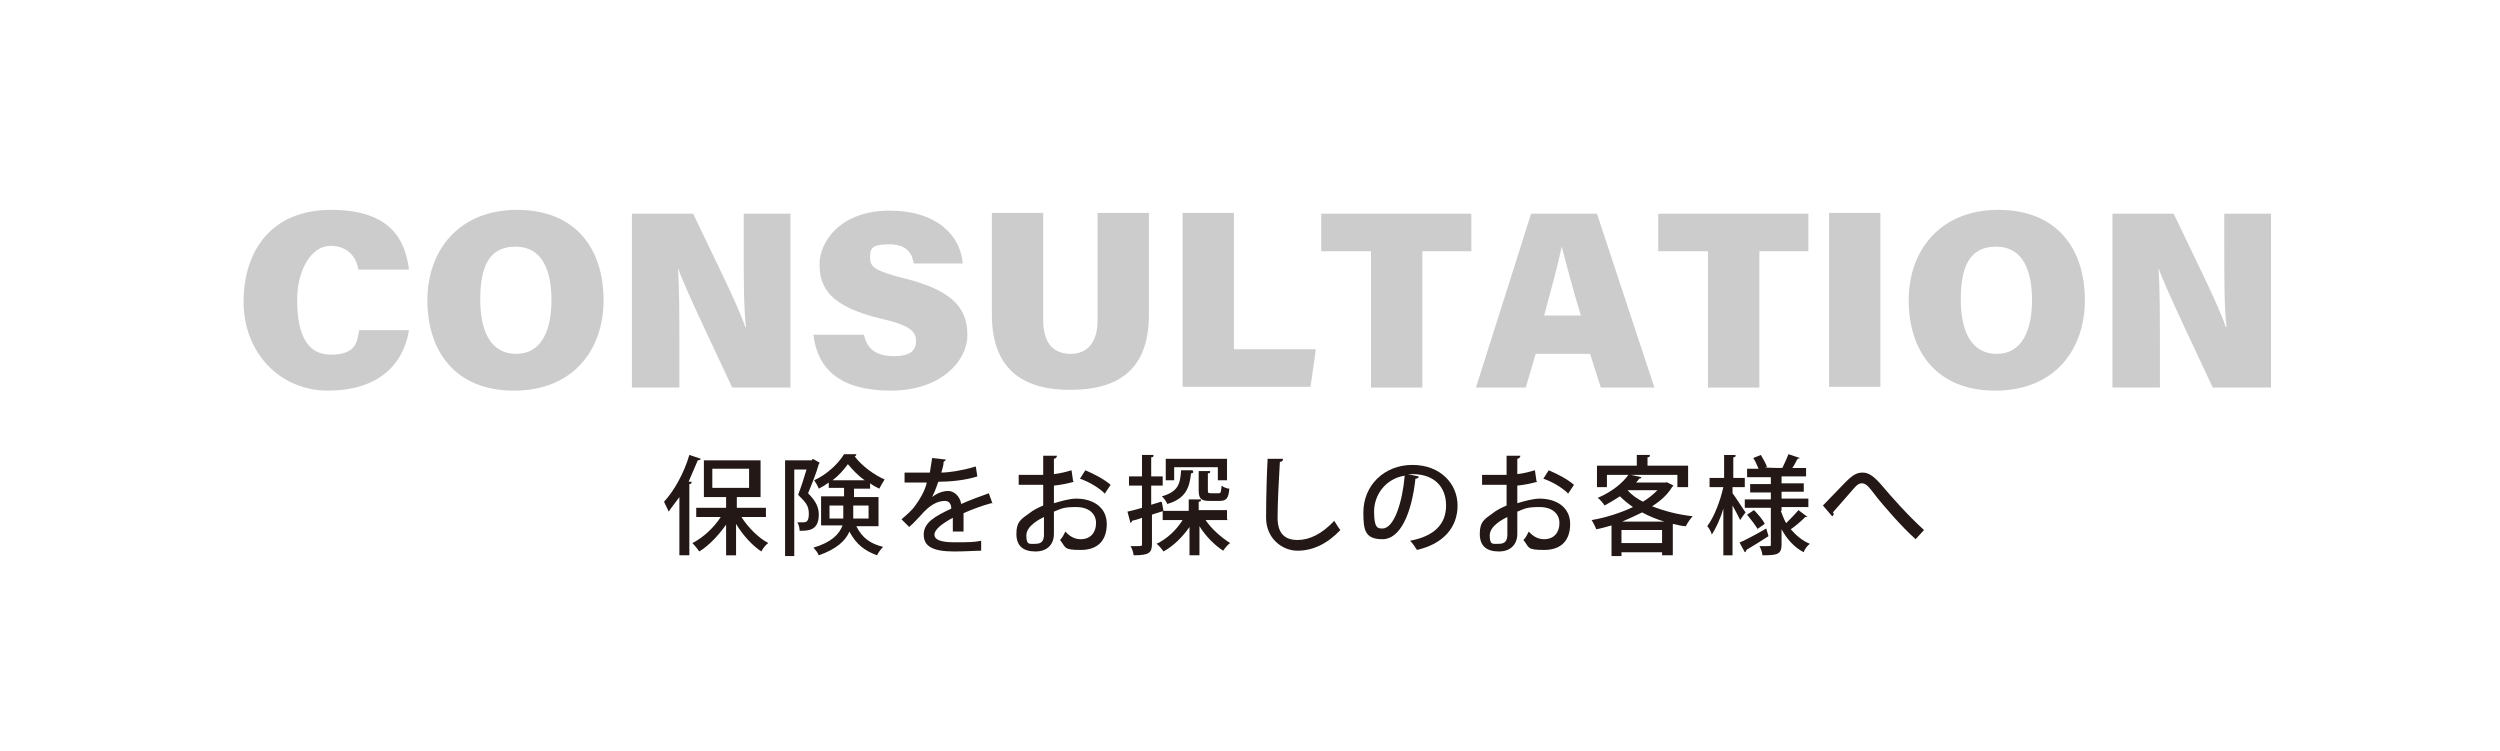 <?xml version="1.0" encoding="UTF-8"?>
<svg id="_レイヤー_1" data-name=" レイヤー 1" xmlns="http://www.w3.org/2000/svg" version="1.1" viewBox="0 0 326.4 98">
  <defs>
    <style>
      .cls-1 {
        fill: #231815;
      }

      .cls-1, .cls-2 {
        stroke-width: 0px;
      }

      .cls-2 {
        fill: #ccc;
      }
    </style>
  </defs>
  <g>
    <path class="cls-2" d="M53.4,43.1c-.8,4.8-4.3,7.9-10.6,7.9s-11-5-11-11.6,3.6-12,11.4-12,9.7,3.9,10.2,7.8h-6.6c-.3-1.6-1.3-3.1-3.7-3.1s-4.3,3.1-4.3,7,.9,7.2,4.4,7.2,3.4-1.9,3.7-3.2h6.6Z"/>
    <path class="cls-2" d="M78.8,39.2c0,6.4-3.9,11.8-11.7,11.8s-11.3-5.3-11.3-11.8,4.1-11.8,11.7-11.8,11.3,5,11.3,11.8ZM62.7,39.1c0,4.2,1.4,7.1,4.7,7.1s4.6-3.1,4.6-7-1.2-7-4.7-7-4.6,2.7-4.6,6.9Z"/>
    <path class="cls-2" d="M82.5,50.6v-22.7h8c2.4,5.1,5.9,12,6.8,14.8h.1c-.3-2.4-.3-6.4-.3-10v-4.8h6.1v22.7h-7.6c-1.9-4.1-6-12.6-7.1-15.6h0c.2,2.1.2,6.5.2,10.5v5.1h-6.1Z"/>
    <path class="cls-2" d="M112.8,43.7c.4,2,1.8,2.8,3.9,2.8s2.9-.7,2.9-2-1-2.1-4.6-2.9c-6.7-1.6-8-4.1-8-7.1s2.8-7,9.1-7,9.3,3.3,9.6,6.9h-6.4c-.2-1.2-.8-2.5-3.2-2.5s-2.5.6-2.5,1.8.8,1.7,4.3,2.6c7,1.7,8.4,4.3,8.4,7.5s-3.3,7.2-10,7.2-9.6-2.9-10.1-7.3h6.5Z"/>
    <path class="cls-2" d="M136.2,27.8v14c0,3.3,1.6,4.4,3.6,4.4s3.5-1.3,3.5-4.4v-14h6.7v13.3c0,7.6-4.5,9.8-10.3,9.8s-10.2-2.4-10.2-9.8v-13.3h6.7Z"/>
    <path class="cls-2" d="M154.4,27.8h6.7v17.8h10.7l-.7,4.9h-16.7v-22.7Z"/>
    <path class="cls-2" d="M179,32.8h-6.5v-4.9h19.6v4.9h-6.4v17.8h-6.7v-17.8Z"/>
    <path class="cls-2" d="M200.5,46.2l-1.3,4.4h-6.5l7.2-22.7h8.6l7.5,22.7h-7l-1.4-4.4h-7.1ZM206.4,41.2c-1.1-3.6-1.9-6.7-2.5-9h0c-.5,2.4-1.4,5.7-2.3,9h4.9Z"/>
    <path class="cls-2" d="M223,32.8h-6.5v-4.9h19.6v4.9h-6.4v17.8h-6.7v-17.8Z"/>
    <path class="cls-2" d="M245.5,27.8v22.7h-6.7v-22.7h6.7Z"/>
    <path class="cls-2" d="M272.2,39.2c0,6.4-3.9,11.8-11.7,11.8s-11.3-5.3-11.3-11.8,4.1-11.8,11.7-11.8,11.3,5,11.3,11.8ZM256,39.1c0,4.2,1.4,7.1,4.7,7.1s4.6-3.1,4.6-7-1.2-7-4.7-7-4.6,2.7-4.6,6.9Z"/>
    <path class="cls-2" d="M275.8,50.6v-22.7h8c2.4,5.1,5.9,12,6.8,14.8h.1c-.3-2.4-.3-6.4-.3-10v-4.8h6.1v22.7h-7.6c-1.9-4.1-6-12.6-7.1-15.6h0c.2,2.1.2,6.5.2,10.5v5.1h-6.1Z"/>
  </g>
  <g>
    <path class="cls-1" d="M88.7,64.9c-.5.7-1,1.3-1.4,1.9-.1-.3-.5-1-.6-1.3,1.3-1.4,2.6-3.7,3.3-6.1l1.5.5c0,.1-.2.2-.4.2-.4.9-.8,1.9-1.2,2.8h.4c0,.2-.1.3-.3.3v9.3h-1.3v-7.6ZM99.9,67.5h-3.1c.9,1.4,2.2,2.7,3.5,3.4-.3.2-.7.7-.9,1.1-1.2-.8-2.4-2.1-3.3-3.6v4.1h-1.3v-4c-1,1.4-2.2,2.7-3.5,3.5-.2-.3-.6-.8-.9-1.1,1.4-.7,2.8-2,3.7-3.4h-3.2v-1.2h3.9v-1.4h-2.9v-4.8h7.4v4.8h-3.1v1.4h3.8v1.2ZM93,61.2v2.5h4.8v-2.5h-4.8Z"/>
    <path class="cls-1" d="M106.1,59.9l.9.5c0,0,0,.1-.1.2-.3,1.1-.9,2.6-1.4,3.8,1.1,1.1,1.4,1.9,1.4,2.8,0,2.1-1.4,2.1-2.5,2.1,0-.3-.1-.8-.3-1.1.2,0,.4,0,.6,0,.5,0,.9,0,.9-1.1s-.4-1.5-1.4-2.5c.4-1,.8-2.3,1.1-3.3h-1.6v11.3h-1.2v-12.5h3.5ZM114.5,68.7h-2.7c.8,1.6,1.9,2.3,3.5,2.7-.3.3-.6.7-.8,1.1-1.6-.6-2.7-1.4-3.6-3.1-.5,1.2-1.7,2.3-4,3.1-.1-.3-.5-.8-.7-1,2.4-.7,3.4-1.8,3.8-2.9h-2.8v-3.8h3v-1.1h-2v-.7c-.4.3-.9.6-1.3.8-.1-.3-.4-.8-.6-1.1,1.6-.7,3.2-2.2,3.9-3.4h1.6c0,.2-.1.2-.2.3.9,1.2,2.5,2.4,3.9,3-.2.3-.5.8-.7,1.2-.4-.2-.8-.4-1.2-.7v.7h-2.1v1.1h3.2v3.8ZM108.3,67.7h1.8c0-.2,0-.4,0-.6v-1.1h-1.8v1.7ZM112.9,62.7c-.9-.6-1.6-1.4-2.2-2.1-.5.7-1.2,1.5-2,2.1h4.2ZM113.3,66h-1.9v1.1c0,.2,0,.4,0,.6h2v-1.7Z"/>
    <path class="cls-1" d="M129.6,65.7s0,0,0,0c0,0-.2,0-.2,0-1.1.3-2.5.8-3.6,1.3,0,.3,0,.7,0,1.1s0,.8,0,1.3h-1.4c0-.5,0-1.3,0-1.8-1.3.7-2.4,1.5-2.4,2.2s.9,1,2.6,1,2.6,0,3.5-.2v1.3c-.8,0-2,.1-3.5.1-2.7,0-4-.6-4-2.2s1.5-2.4,3.6-3.4c0-.6-.3-1-.8-1-1,0-2,.5-3.2,1.9-.4.4-.9,1-1.5,1.5l-1-1c.7-.6,1.4-1.2,1.8-1.8.6-.8,1.3-2,1.5-3h-.6c-.6,0-1.6,0-2.3,0v-1.3c.8,0,1.8,0,2.4,0h.9c.1-.6.2-1.2.3-1.9l1.8.2c0,.1-.2.2-.3.3,0,.5-.2,1-.3,1.4,1,0,2.9-.3,4.5-.8l.2,1.3c-1.5.5-3.6.7-5.1.7-.3.9-.6,1.6-.8,2h0c.6-.5,1.4-.8,2.1-.8s1.5.6,1.7,1.7c1.1-.5,2.5-1,3.6-1.4l.5,1.4Z"/>
    <path class="cls-1" d="M140.2,62.9c-.7.2-1.6.4-2.6.5,0,.8,0,1.6,0,2.3,1-.3,2.1-.6,2.9-.6,2.3,0,4,1.2,4,3.3s-1.1,3.4-3.4,3.4-1.9-.3-2.7-1.3c.3-.3.5-.7.7-1.1.6.7,1.3,1,2,1,1.3,0,2-.9,2-2.1s-.9-2.1-2.6-2.1-1.9.2-2.9.6c0,1.1,0,2.6,0,2.9,0,1.3-.8,2.3-2.4,2.3s-2.5-.7-2.5-2.3.6-1.9,1.7-2.7c.5-.4,1.1-.7,1.8-1v-2.7c-1,0-2,0-3.2,0v-1.3c1.2,0,2.3,0,3.2,0v-2.5h1.8c0,.2-.2.4-.4.4,0,.5,0,1.3,0,2,.9-.1,1.6-.3,2.3-.5l.2,1.4ZM136.3,67.5c-.4.2-2.3,1.1-2.3,2.4s.4,1.1,1.2,1.1,1.1-.4,1.1-1.2,0-1.3,0-2.3ZM144.2,64.4c-.7-.7-2-1.5-3.2-1.9l.7-1.1c1.2.5,2.5,1.2,3.3,1.9l-.8,1.2Z"/>
    <path class="cls-1" d="M151.7,65.6l.2,1.1c-.5.2-1,.3-1.5.5v3.8c0,1.2-.4,1.5-2.4,1.5,0-.3-.2-.9-.4-1.2.3,0,.6,0,.8,0,.7,0,.7,0,.7-.3v-3.4c-.5.2-.9.3-1.3.4,0,.1-.1.2-.2.3l-.4-1.5c.5-.1,1.2-.3,1.9-.5v-2.9h-1.7v-1.2h1.7v-2.8h1.5c0,.2,0,.3-.3.3v2.5h1.5v1.2h-1.5v2.5l1.3-.4ZM160.3,67.9h-2.9c.8,1.2,2.1,2.3,3.2,3-.3.2-.7.7-.9,1-1.1-.7-2.3-1.9-3.1-3.2v3.8h-1.3v-3.7c-.9,1.3-2.1,2.5-3.4,3.2-.2-.3-.6-.8-.9-1,1.3-.6,2.6-1.8,3.4-3.1h-2.6v-1.2h3.4v-1.5h1.6c0,.2,0,.3-.3.3v1.1h3.7v1.2ZM155.8,61.6c0,.1-.1.2-.3.2-.2,1.9-.7,3.3-3.1,4-.1-.3-.4-.7-.7-1,2.1-.6,2.4-1.6,2.5-3.4h1.5ZM153.3,61.1v1.6h-1.1v-2.8h8v2.8h-1.2v-1.7h-5.7ZM156.5,61.5h1.5c0,.2,0,.3-.3.3v2.2c0,.3,0,.4.4.4h1c.3,0,.3-.1.4-1,.2.2.7.4,1,.4-.1,1.3-.4,1.6-1.3,1.6h-1.3c-1.1,0-1.4-.3-1.4-1.4v-2.5Z"/>
    <path class="cls-1" d="M167.5,60c0,.2-.2.3-.4.3-.1,1.8-.3,5.2-.3,7.3s1,2.9,2.6,2.9,3.2-.8,4.8-2.5c.2.3.6,1,.8,1.2-1.7,1.8-3.6,2.7-5.6,2.7s-4.1-1.6-4.1-4.3.1-6,.2-7.7h2Z"/>
    <path class="cls-1" d="M185.2,62.3c0,.1-.2.2-.4.2-.5,4.6-2,7.9-4.3,7.9s-2.5-1.2-2.5-3.5c0-3.5,2.7-6.2,6.4-6.2s5.9,2.5,5.9,5.3-1.8,5-5.3,5.8c-.2-.3-.5-.8-.9-1.2,3.2-.6,4.7-2.2,4.7-4.6s-1.5-4.1-4.4-4.1-.4,0-.6,0l1.4.3ZM183.4,62.1c-2.5.4-4,2.5-4,4.7s.5,2.2,1.1,2.2c1.5,0,2.6-3.4,2.9-6.9Z"/>
    <path class="cls-1" d="M200.7,62.9c-.7.2-1.6.4-2.6.5,0,.8,0,1.6,0,2.3,1-.3,2.1-.6,2.9-.6,2.3,0,4,1.2,4,3.3s-1.1,3.4-3.4,3.4-1.9-.3-2.7-1.3c.3-.3.5-.7.7-1.1.6.7,1.3,1,2,1,1.3,0,2-.9,2-2.1s-.9-2.1-2.6-2.1-1.9.2-2.9.6c0,1.1,0,2.6,0,2.9,0,1.3-.8,2.3-2.4,2.3s-2.5-.7-2.5-2.3.6-1.9,1.7-2.7c.5-.4,1.1-.7,1.8-1v-2.7c-1,0-2,0-3.2,0v-1.3c1.2,0,2.3,0,3.2,0v-2.5h1.8c0,.2-.2.4-.4.4,0,.5,0,1.3,0,2,.9-.1,1.6-.3,2.3-.5l.2,1.4ZM196.8,67.5c-.4.2-2.3,1.1-2.3,2.4s.4,1.1,1.2,1.1,1.1-.4,1.1-1.2,0-1.3,0-2.3ZM204.7,64.4c-.7-.7-2-1.5-3.2-1.9l.7-1.1c1.2.5,2.5,1.2,3.3,1.9l-.8,1.2Z"/>
    <path class="cls-1" d="M217.5,62.9l1,.5c0,0-.1.1-.2.2-.6,1-1.5,1.8-2.6,2.5,1.5.6,3.4,1.1,5.3,1.3-.3.3-.7.9-.9,1.3-.6,0-1.1-.2-1.7-.3v4.1h-1.4v-.4h-5.3v.5h-1.3v-4c-.7.2-1.4.4-2,.5-.1-.3-.4-.9-.6-1.2,1.8-.3,3.7-.9,5.4-1.7-.6-.4-1.2-.9-1.7-1.4-.6.4-1.3.8-2,1.2-.2-.3-.6-.8-.9-1,1.9-.8,3.3-2,4-3h-2.8v1.6h-1.3v-2.8h5.2v-1.4h1.7c0,.2,0,.3-.3.3v1.1h5.3v2.8h-1.4v-1.6h-6.1l1.4.3c0,.1-.1.2-.3.2-.1.2-.3.4-.4.5h4ZM217.3,68.1c-1-.3-2-.7-2.9-1.2-.8.4-1.7.8-2.6,1.2h5.5ZM211.7,70.9h5.3v-1.7h-5.3v1.7ZM212.5,64h0c.5.6,1.2,1.1,2,1.5.7-.4,1.4-1,1.9-1.5h-3.8Z"/>
    <path class="cls-1" d="M226.2,63.6v.8c.4.5,1.4,2.1,1.7,2.5-.2.3-.4.5-.7,1-.2-.4-.6-1.2-1-1.9v6.5h-1.2v-6.1c-.4,1.4-1,2.6-1.5,3.4-.1-.4-.4-.9-.6-1.1.9-1.2,1.7-3.3,2.1-5.1h-1.8v-1.2h1.9v-3h1.5c0,.2,0,.3-.3.3v2.7h1.5v1.2h-1.5ZM227.2,70.8c.9-.4,2.2-1.1,3.4-1.8l.3,1c-1.1.7-2.2,1.4-2.9,1.8,0,.1,0,.2-.2.3l-.7-1.3ZM232.5,66.7c.2.5.4,1.1.7,1.6.5-.5,1.2-1.2,1.6-1.7l1.2.9c0,0-.1,0-.2,0s0,0-.1,0c-.5.5-1.3,1.2-1.9,1.6.7.8,1.5,1.5,2.5,1.9-.3.2-.7.7-.8,1.1-1.2-.6-2.2-1.7-2.9-3v2c0,1.3-.6,1.4-2.5,1.4,0-.3-.2-.9-.4-1.2.3,0,.7,0,.9,0,.6,0,.6,0,.6-.2v-4.8h-3.4v-1.1h3.4v-.9h-2.7v-1.1h2.7v-.9h-3.1v-1.1h1.5c-.2-.4-.4-1-.7-1.4l1-.4c.3.5.7,1.2.8,1.6h-.3c0,.1,2.5.1,2.5.1h-.2c.3-.6.6-1.3.8-1.8l1.5.5c0,0-.2.1-.3.1-.2.3-.4.8-.7,1.2h1.8v1.1h-3.2v.9h2.9v1.1h-2.9v.9h3.5v1.1h-3.5v.5ZM229.5,69.1c-.3-.5-.9-1.3-1.4-1.9l.9-.6c.5.5,1.2,1.3,1.4,1.8l-1,.7Z"/>
    <path class="cls-1" d="M239.4,67c0,.2,0,.3-.2.4l-1.2-1.4c.7-.7,2.2-2.3,2.9-3,1-1,1.5-1.3,2.3-1.3s1.5.5,2.6,1.8c1,1.2,3.3,3.8,5.4,5.7l-1.1,1.2c-1.9-1.7-4.1-4.3-5-5.4-1-1.3-1.4-1.9-2-1.9s-.9.5-1.7,1.4l-2.1,2.4Z"/>
  </g>
</svg>